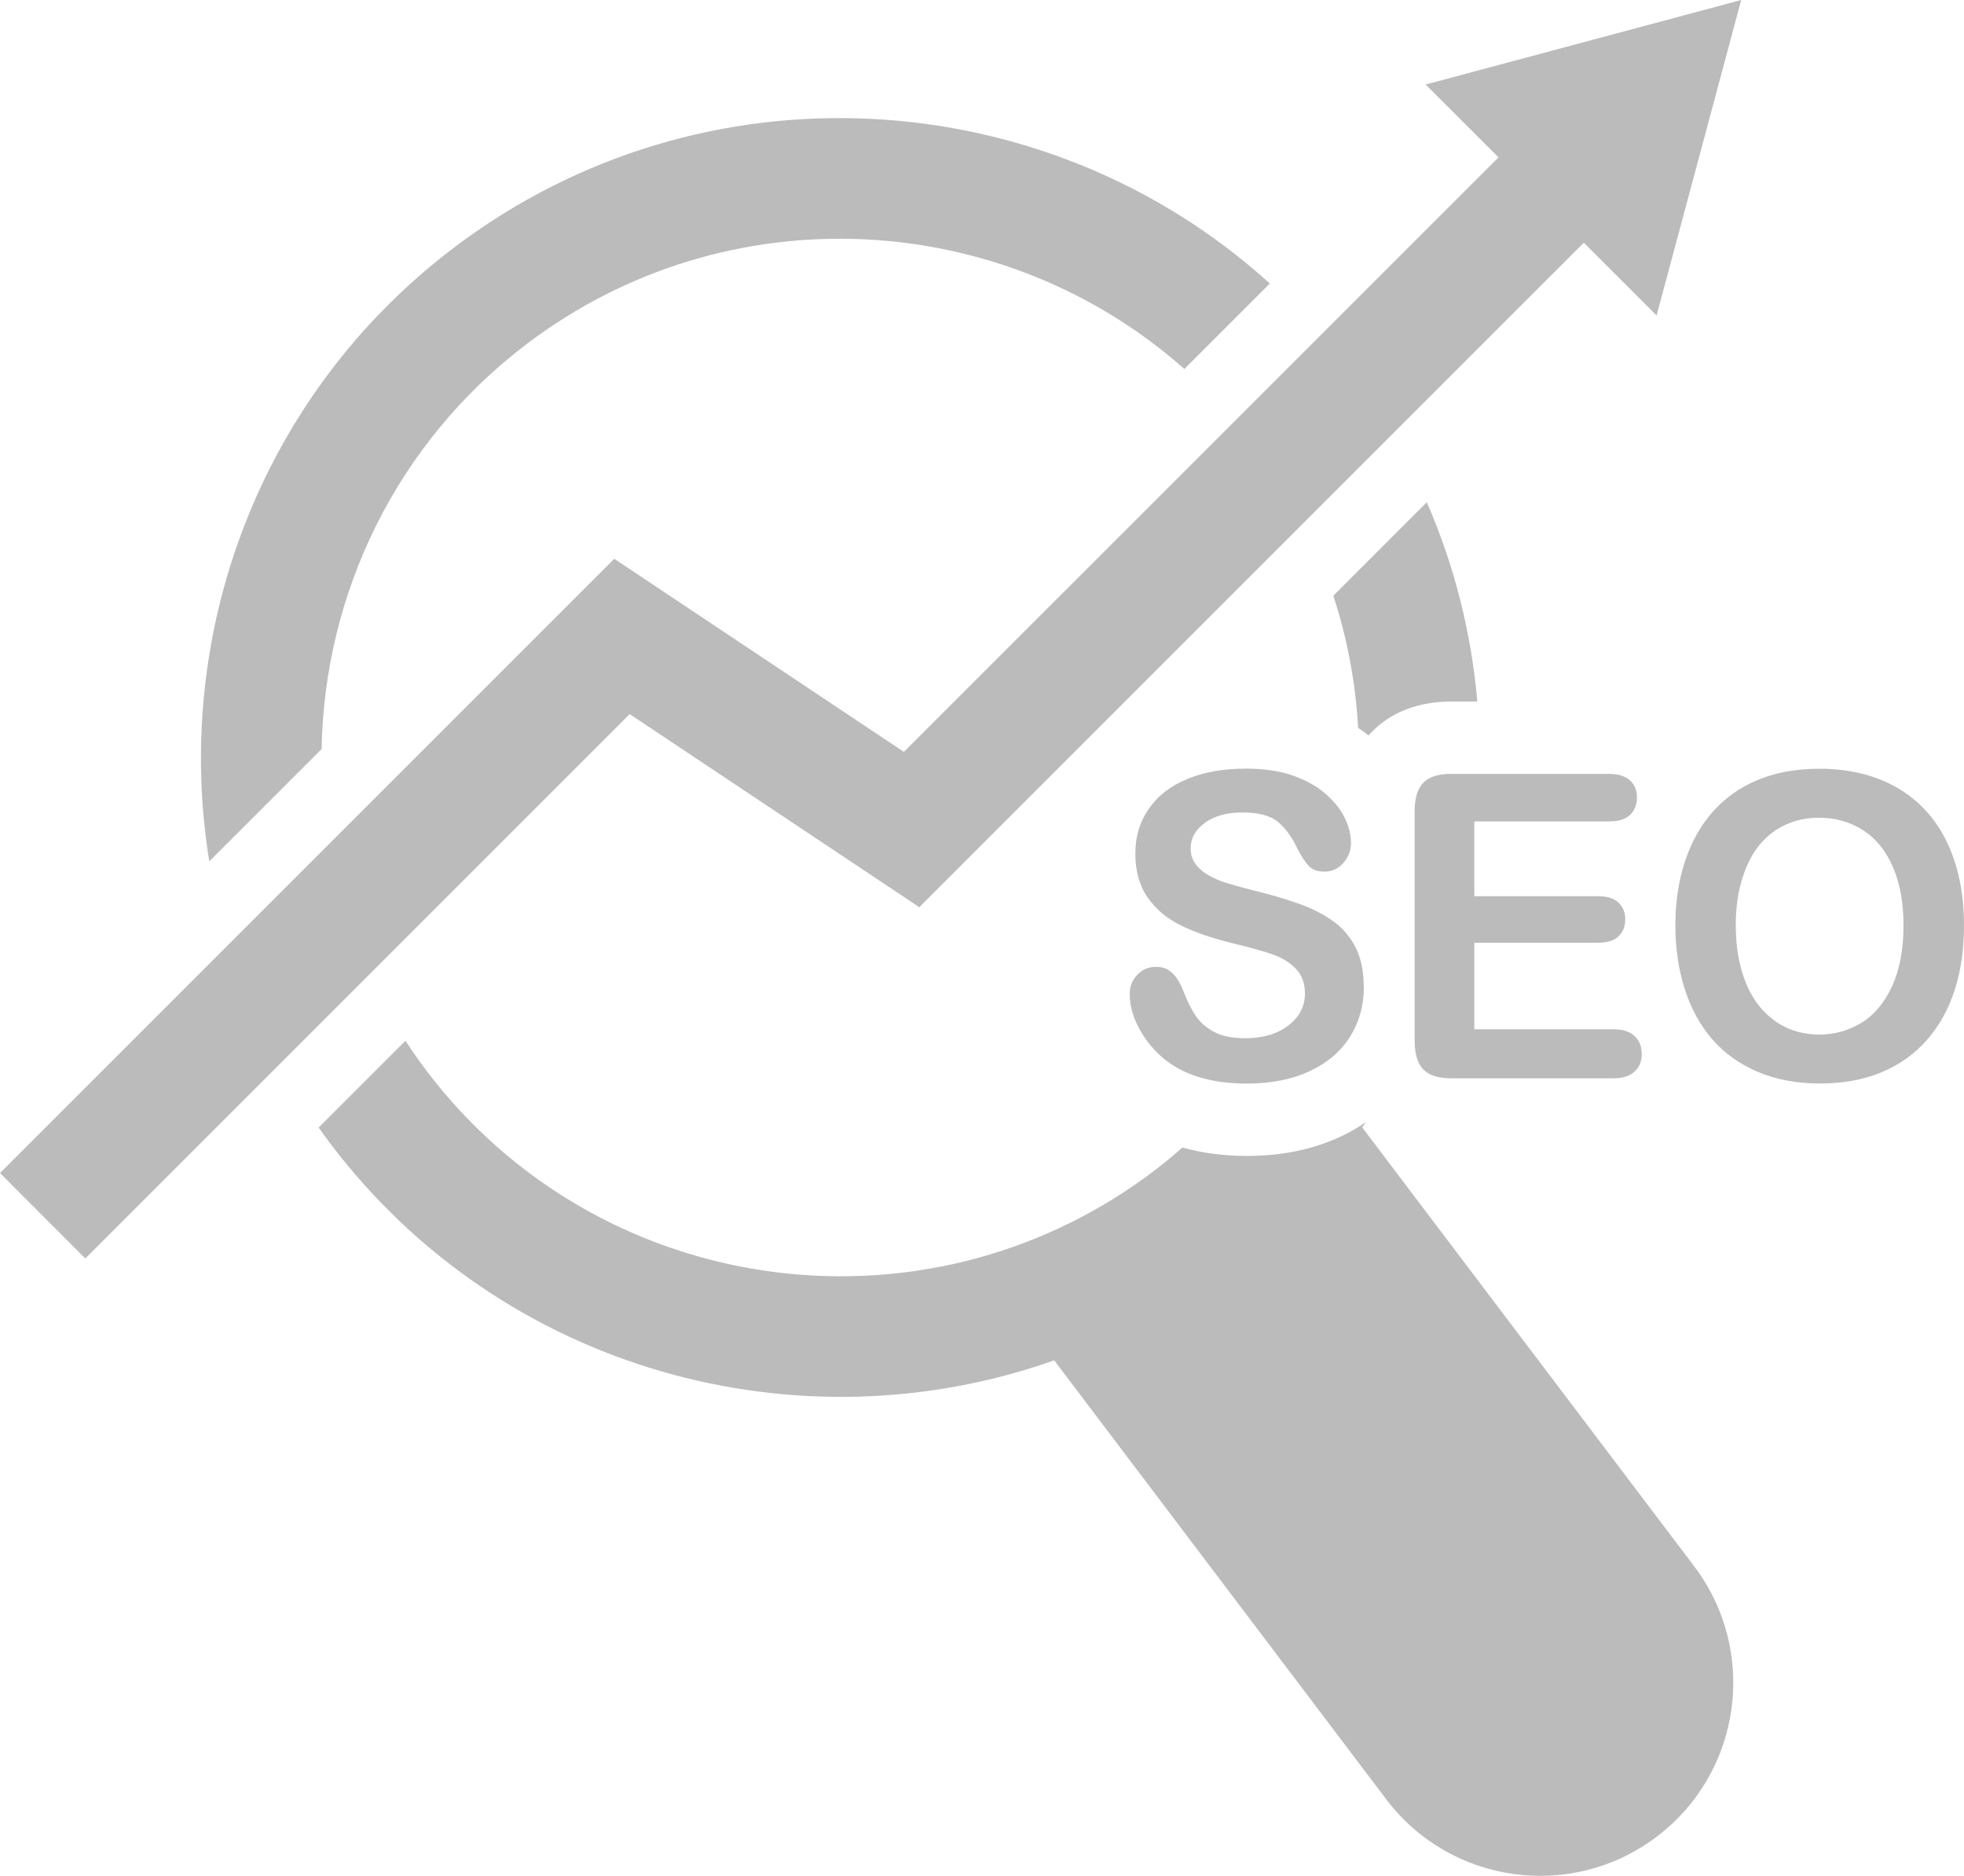 <svg xmlns="http://www.w3.org/2000/svg" id="_&#x5716;&#x5C64;_1" data-name="&#x5716;&#x5C64;_1" viewBox="0 0 250 238.78"><defs><style>      .cls-1 {        fill: #bbb;      }    </style></defs><polygon class="cls-1" points="10.86 160.19 0 149.32 78.19 71.13 115.06 95.71 196.64 14.14 207.5 25 117.02 115.48 80.15 90.9 10.86 160.19"></polygon><polygon class="cls-1" points="221.64 0 181.47 10.76 210.87 40.16 221.64 0"></polygon><g><path class="cls-1" d="M40.94,95.35c.34-19.61,9.35-38.88,26.17-51.61,25.5-19.29,60.59-17.21,83.65,3.23l10.88-10.88c-28.41-25.77-72.12-28.57-103.8-4.61-24.89,18.83-35.9,49.3-31.2,78.16l14.3-14.3Z"></path><g><path class="cls-1" d="M174.2,93.61c1.09-1.22,2.41-2.22,3.93-2.94,1.93-.91,4.15-1.37,6.59-1.37h3.33c-.75-8.63-2.87-17.21-6.43-25.37l-11.9,11.9c1.8,5.49,2.84,11.15,3.16,16.82.46.31.9.63,1.32.97Z"></path><path class="cls-1" d="M173.4,143.51c.15-.22.3-.44.45-.66-1,.68-2.06,1.3-3.2,1.83-3.48,1.63-7.49,2.46-11.93,2.46-2.96,0-5.7-.37-8.21-1.07-1.19,1.05-2.42,2.07-3.7,3.04-6.82,5.16-14.33,8.79-22.11,10.95-25.36,7.04-53.61-1.56-70.42-23.78-.94-1.24-1.83-2.51-2.67-3.8l-11.05,11.05c.48.68.97,1.35,1.47,2.01,21.92,28.98,59.61,39.15,92.16,27.62l42.26,55.87c8.19,10.83,23.61,12.96,34.43,4.77,10.83-8.19,12.96-23.61,4.77-34.43l-42.26-55.87Z"></path></g></g><g><path class="cls-1" d="M173.61,125.63c0,2.34-.58,4.45-1.75,6.32-1.17,1.87-2.88,3.33-5.13,4.39-2.25,1.06-4.92,1.59-8.01,1.59-3.7,0-6.75-.72-9.16-2.17-1.71-1.04-3.09-2.43-4.16-4.16-1.07-1.74-1.6-3.42-1.6-5.06,0-.95.32-1.77.96-2.45.64-.68,1.45-1.02,2.44-1.02.8,0,1.48.26,2.03.79.55.53,1.03,1.31,1.42,2.35.48,1.23.99,2.26,1.55,3.09.55.83,1.33,1.51,2.34,2.05,1.01.54,2.33.81,3.97.81,2.25,0,4.08-.54,5.49-1.63,1.41-1.08,2.11-2.44,2.11-4.06,0-1.29-.38-2.33-1.14-3.13-.76-.8-1.74-1.41-2.94-1.84-1.2-.42-2.81-.87-4.82-1.35-2.69-.65-4.95-1.41-6.77-2.29-1.82-.87-3.26-2.06-4.32-3.57-1.07-1.51-1.6-3.38-1.6-5.62s.56-4.03,1.69-5.68c1.13-1.66,2.75-2.93,4.89-3.82,2.13-.89,4.64-1.33,7.52-1.33,2.3,0,4.29.3,5.97.89,1.68.59,3.07,1.37,4.18,2.35,1.11.98,1.92,2,2.43,3.08.51,1.08.77,2.12.77,3.15,0,.93-.32,1.78-.96,2.52-.64.75-1.44,1.12-2.39,1.12-.87,0-1.53-.22-1.98-.67-.45-.45-.94-1.18-1.47-2.21-.68-1.46-1.5-2.6-2.46-3.42-.96-.82-2.49-1.23-4.6-1.23-1.96,0-3.54.45-4.75,1.33-1.2.89-1.8,1.96-1.8,3.21,0,.78.2,1.44.61,2.01.41.56.97,1.05,1.69,1.45.72.41,1.44.72,2.17.95.73.23,1.94.56,3.63,1,2.11.51,4.03,1.08,5.74,1.69,1.71.62,3.17,1.37,4.37,2.25,1.2.88,2.14,2,2.81,3.34.67,1.35,1.01,3,1.01,4.96Z"></path><path class="cls-1" d="M204.77,104.56h-17.11v9.52h15.76c1.16,0,2.02.27,2.6.81.57.54.86,1.25.86,2.13s-.28,1.6-.84,2.15-1.43.83-2.61.83h-15.76v11.02h17.7c1.19,0,2.09.29,2.7.86.61.57.91,1.33.91,2.29s-.3,1.66-.91,2.23c-.61.57-1.51.86-2.7.86h-20.64c-1.65,0-2.84-.38-3.57-1.14-.72-.76-1.09-1.98-1.09-3.67v-29.13c0-1.13.16-2.05.49-2.76.32-.71.83-1.23,1.52-1.56.69-.33,1.57-.49,2.65-.49h20.06c1.21,0,2.11.28,2.7.83.59.55.88,1.28.88,2.18s-.29,1.65-.88,2.21c-.59.56-1.49.83-2.7.83Z"></path><path class="cls-1" d="M231.5,97.85c3.89,0,7.23.82,10.02,2.44,2.79,1.63,4.9,3.95,6.33,6.95,1.43,3,2.15,6.53,2.15,10.59,0,3-.39,5.72-1.18,8.17-.78,2.45-1.96,4.57-3.53,6.37-1.57,1.8-3.5,3.17-5.78,4.12-2.29.95-4.9,1.43-7.85,1.43s-5.56-.49-7.88-1.47c-2.32-.98-4.26-2.36-5.81-4.14-1.55-1.78-2.72-3.92-3.52-6.42s-1.19-5.21-1.19-8.11.41-5.71,1.24-8.19c.83-2.48,2.03-4.6,3.59-6.34,1.57-1.74,3.48-3.08,5.73-4,2.25-.92,4.81-1.39,7.67-1.39ZM242.3,117.78c0-2.84-.44-5.29-1.33-7.37-.89-2.08-2.15-3.65-3.8-4.72-1.65-1.07-3.53-1.6-5.67-1.6-1.52,0-2.92.3-4.21.89-1.29.59-2.4,1.45-3.33,2.58-.93,1.13-1.66,2.57-2.2,4.32-.54,1.75-.81,3.72-.81,5.91s.27,4.19.81,5.97c.54,1.78,1.3,3.26,2.28,4.43.98,1.17,2.11,2.05,3.38,2.63,1.27.58,2.66.87,4.18.87,1.94,0,3.73-.5,5.36-1.51,1.63-1,2.92-2.55,3.89-4.65.96-2.1,1.45-4.68,1.45-7.74Z"></path></g></svg>